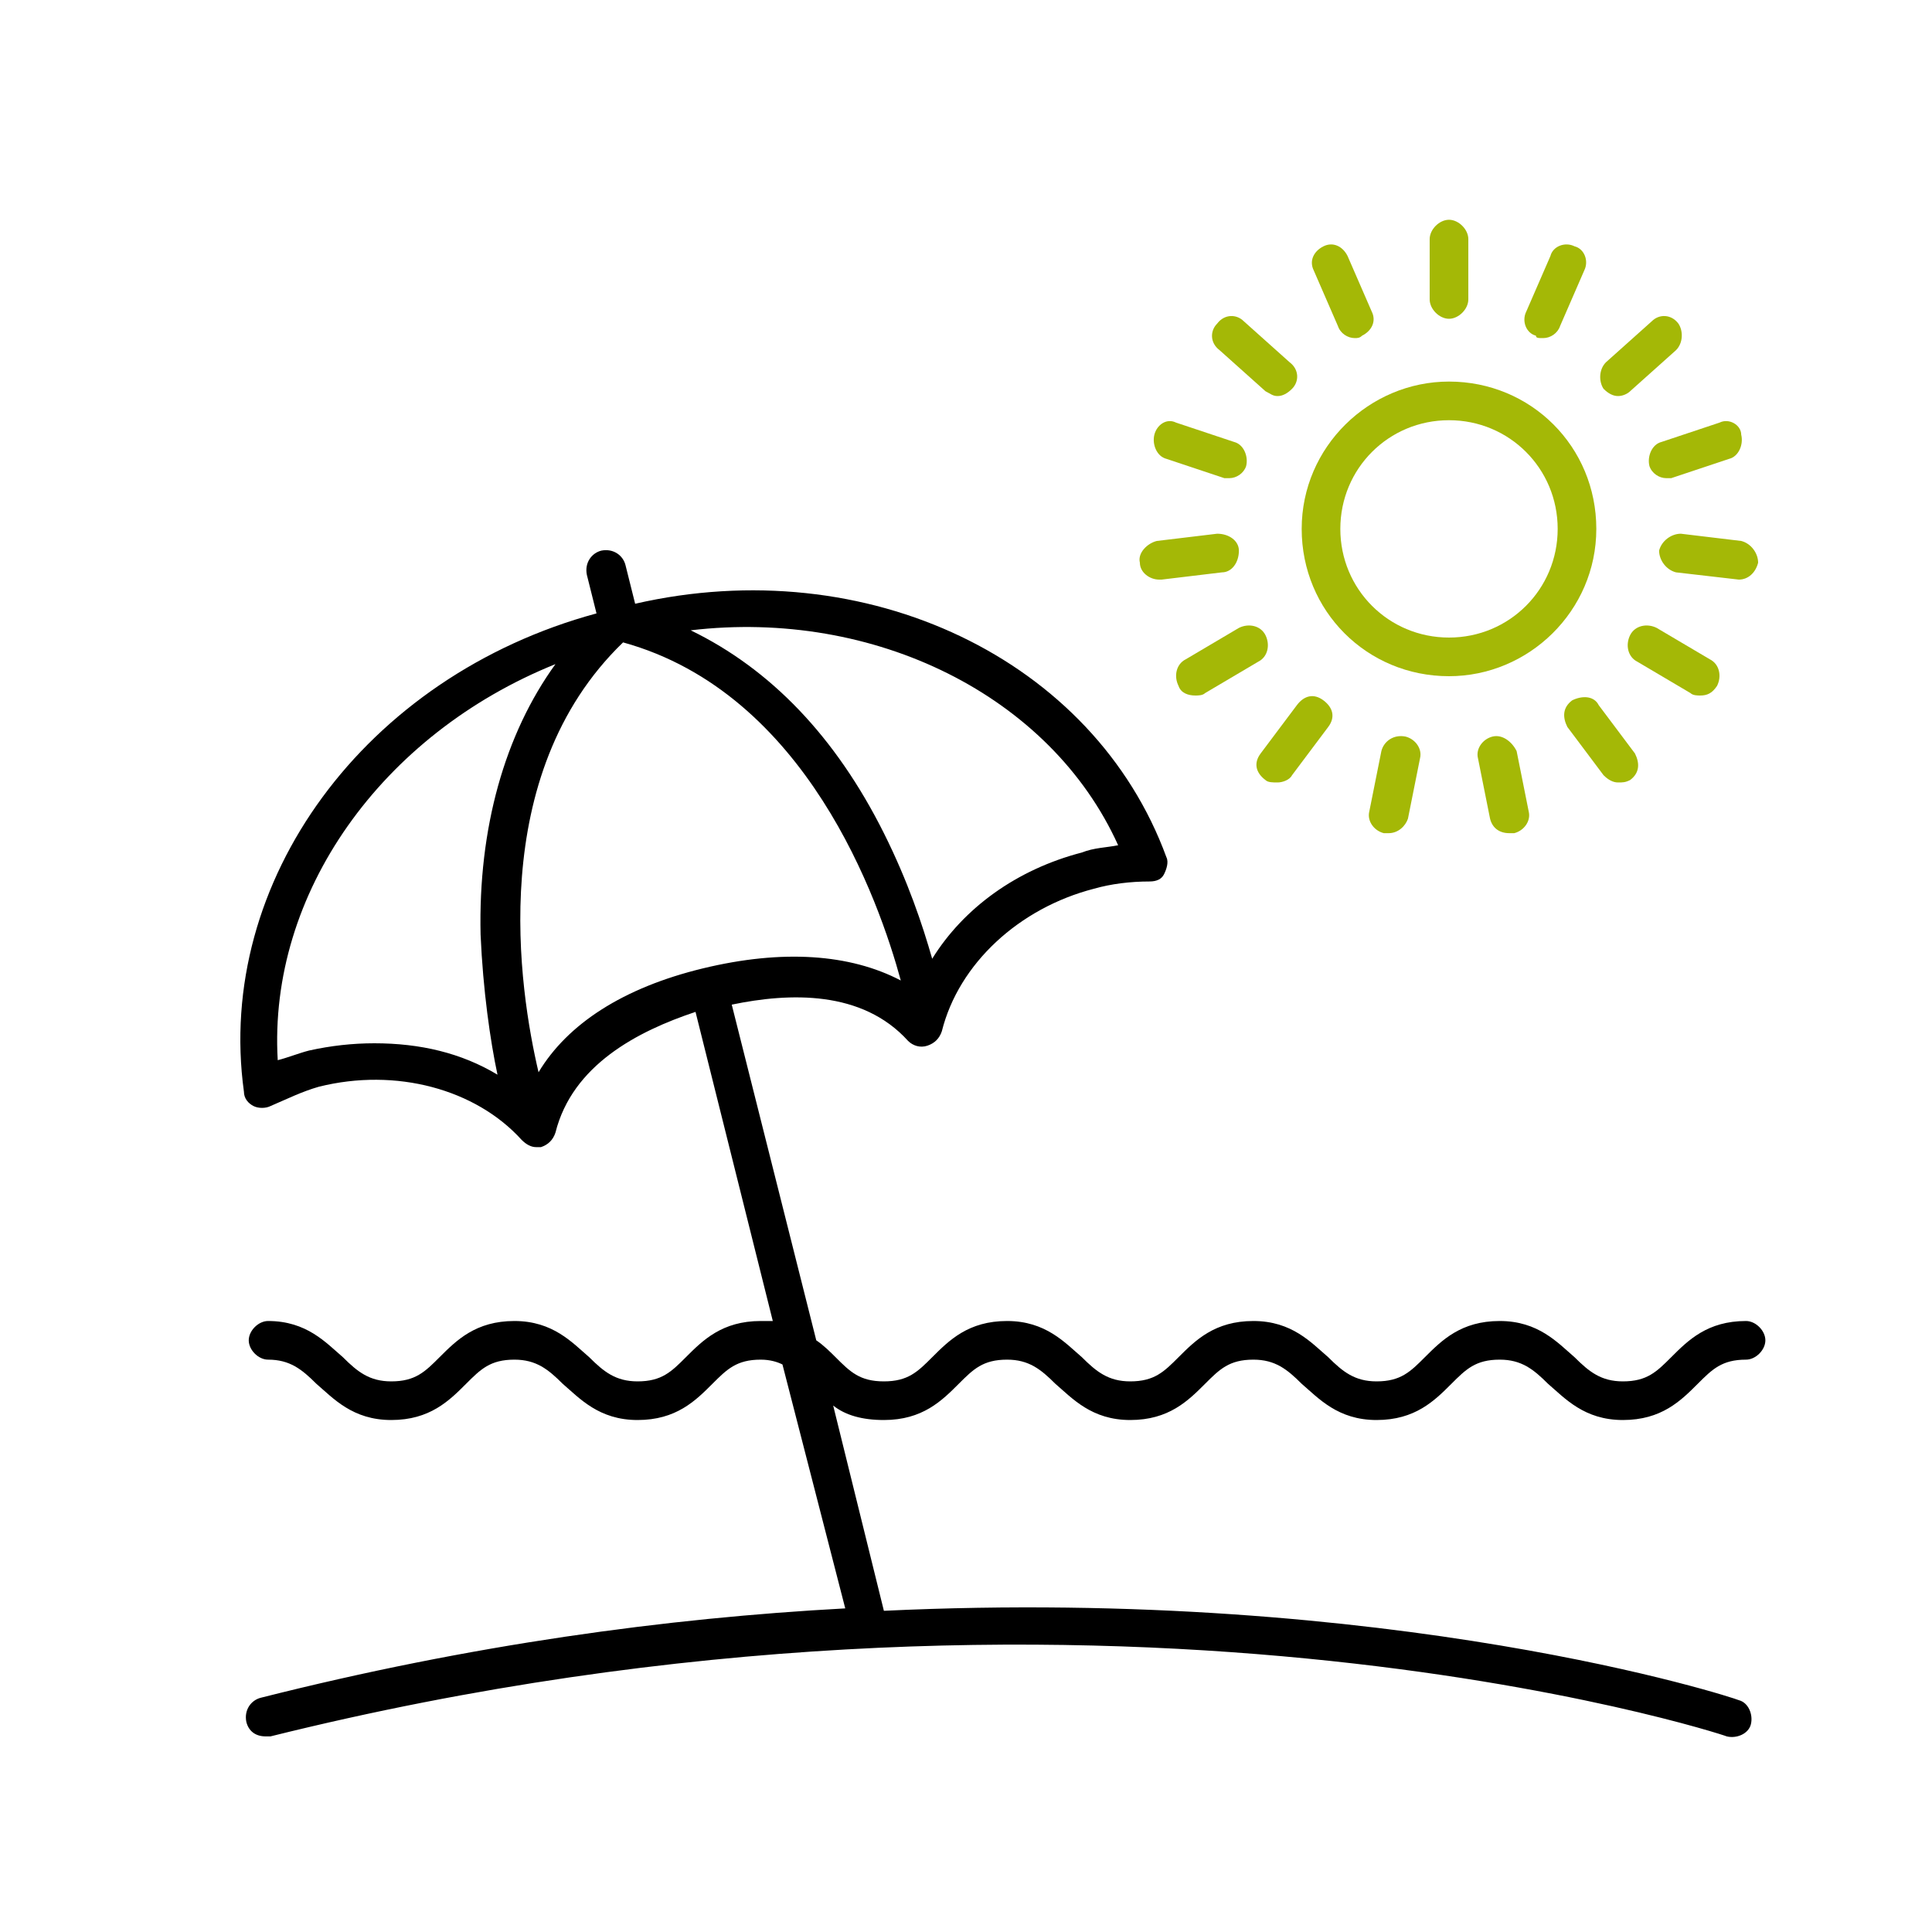 <?xml version="1.0" encoding="utf-8"?>
<!-- Generator: Adobe Illustrator 22.0.0, SVG Export Plug-In . SVG Version: 6.00 Build 0)  -->
<svg version="1.1" id="Calque_1" xmlns="http://www.w3.org/2000/svg" xmlns:xlink="http://www.w3.org/1999/xlink" x="0px" y="0px"
	 viewBox="0 0 80 80" style="enable-background:new 0 0 80 80;" xml:space="preserve">
<style type="text/css">
	.st0{fill:#A4B806;}
</style>
<path d="M10.1,45.2c0,0.3,0.2,0.5,0.4,0.6c0.2,0.1,0.5,0.1,0.7,0c0.7-0.3,1.3-0.6,2-0.8c3.2-0.8,6.5,0.1,8.4,2.2
	c0.2,0.2,0.4,0.3,0.6,0.3c0.1,0,0.1,0,0.2,0c0.3-0.1,0.5-0.3,0.6-0.6c0.7-2.8,3.4-4.2,5.8-5L32,54.7c-0.2,0-0.3,0-0.5,0
	c-1.6,0-2.4,0.8-3.1,1.5c-0.6,0.6-1,1-2,1c-0.9,0-1.4-0.4-2-1c-0.7-0.6-1.5-1.5-3.1-1.5c-1.6,0-2.4,0.8-3.1,1.5c-0.6,0.6-1,1-2,1
	c-0.9,0-1.4-0.4-2-1c-0.7-0.6-1.5-1.5-3.1-1.5c-0.4,0-0.8,0.4-0.8,0.8c0,0.4,0.4,0.8,0.8,0.8c0.9,0,1.4,0.4,2,1
	c0.7,0.6,1.5,1.5,3.1,1.5s2.4-0.8,3.1-1.5c0.6-0.6,1-1,2-1c0.9,0,1.4,0.4,2,1c0.7,0.6,1.5,1.5,3.1,1.5s2.4-0.8,3.1-1.5
	c0.6-0.6,1-1,2-1c0.4,0,0.7,0.1,0.9,0.2L35,66.6c-7.4,0.4-15.5,1.5-24.2,3.7c-0.4,0.1-0.7,0.5-0.6,1c0.1,0.4,0.4,0.6,0.8,0.6
	c0.1,0,0.1,0,0.2,0c34.2-8.5,60.1-0.1,60.3,0c0.4,0.1,0.9-0.1,1-0.5c0.1-0.4-0.1-0.9-0.5-1c-0.2-0.1-14.3-4.7-35.4-3.7l-2.1-8.5
	c0.5,0.4,1.2,0.6,2.1,0.6c1.6,0,2.4-0.8,3.1-1.5c0.6-0.6,1-1,2-1c0.9,0,1.4,0.4,2,1c0.7,0.6,1.5,1.5,3.1,1.5c1.6,0,2.4-0.8,3.1-1.5
	c0.6-0.6,1-1,2-1c0.9,0,1.4,0.4,2,1c0.7,0.6,1.5,1.5,3.1,1.5c1.6,0,2.4-0.8,3.1-1.5c0.6-0.6,1-1,2-1c0.9,0,1.4,0.4,2,1
	c0.7,0.6,1.5,1.5,3.1,1.5c1.6,0,2.4-0.8,3.1-1.5c0.6-0.6,1-1,2-1c0.4,0,0.8-0.4,0.8-0.8c0-0.4-0.4-0.8-0.8-0.8
	c-1.6,0-2.4,0.8-3.1,1.5c-0.6,0.6-1,1-2,1c-0.9,0-1.4-0.4-2-1c-0.7-0.6-1.5-1.5-3.1-1.5c-1.6,0-2.4,0.8-3.1,1.5c-0.6,0.6-1,1-2,1
	c-0.9,0-1.4-0.4-2-1c-0.7-0.6-1.5-1.5-3.1-1.5c-1.6,0-2.4,0.8-3.1,1.5c-0.6,0.6-1,1-2,1c-0.9,0-1.4-0.4-2-1
	c-0.7-0.6-1.5-1.5-3.1-1.5c-1.6,0-2.4,0.8-3.1,1.5c-0.6,0.6-1,1-2,1s-1.4-0.4-2-1c-0.2-0.2-0.5-0.5-0.8-0.7l-3.5-13.9
	c2.4-0.5,5.4-0.6,7.3,1.5c0.2,0.2,0.5,0.3,0.8,0.2c0.3-0.1,0.5-0.3,0.6-0.6c0.7-2.8,3.2-5.1,6.3-5.9c0,0,0,0,0,0
	c0.7-0.2,1.5-0.3,2.3-0.3c0.3,0,0.5-0.1,0.6-0.3c0.1-0.2,0.2-0.5,0.1-0.7c-3-8.2-12.4-12.7-22-10.5l-0.4-1.6c-0.1-0.4-0.5-0.7-1-0.6
	c-0.4,0.1-0.7,0.5-0.6,1l0.4,1.6C15.1,28,8.9,36.5,10.1,45.2z M29.1,40.1c-3.3,0.8-5.6,2.3-6.8,4.3c-0.8-3.4-2.2-12.3,3.5-17.8
	c7.6,2.1,10.6,10.7,11.5,14C35.2,39.5,32.4,39.3,29.1,40.1z M46.3,35c-0.5,0.1-1,0.1-1.5,0.3h0c-2.7,0.7-4.9,2.3-6.2,4.4
	c-0.4-1.4-1-3.2-2-5.2c-2-4-4.7-6.8-8-8.4C36.2,25.2,43.5,28.8,46.3,35z M23,27.5c-2.1,2.9-3.2,6.8-3.1,11.2
	c0.1,2.3,0.4,4.4,0.7,5.8c-1.5-0.9-3.2-1.3-5.1-1.3c-0.9,0-1.8,0.1-2.7,0.3c-0.4,0.1-0.9,0.3-1.3,0.4C11.1,37,15.8,30.4,23,27.5z"/>
<path class="st0" d="M60,28c3.3,0,6.1-2.7,6.1-6.1s-2.7-6.1-6.1-6.1c-3.3,0-6.1,2.7-6.1,6.1S56.6,28,60,28z M60,17.4
	c2.5,0,4.5,2,4.5,4.5s-2,4.5-4.5,4.5s-4.5-2-4.5-4.5S57.5,17.4,60,17.4z"/>
<path class="st0" d="M60.8,12.4V9.9c0-0.4-0.4-0.8-0.8-0.8s-0.8,0.4-0.8,0.8v2.5c0,0.4,0.4,0.8,0.8,0.8S60.8,12.8,60.8,12.4z"/>
<path class="st0" d="M63.9,14c0.3,0,0.6-0.2,0.7-0.5l1-2.3c0.2-0.4,0-0.9-0.4-1c-0.4-0.2-0.9,0-1,0.4l-1,2.3c-0.2,0.4,0,0.9,0.4,1
	C63.6,14,63.7,14,63.9,14z"/>
<path class="st0" d="M68.4,13.3L66.5,15c-0.3,0.3-0.3,0.8-0.1,1.1c0.2,0.2,0.4,0.3,0.6,0.3c0.2,0,0.4-0.1,0.5-0.2l1.9-1.7
	c0.3-0.3,0.3-0.8,0.1-1.1C69.2,13,68.7,13,68.4,13.3z"/>
<path class="st0" d="M71.2,17.5l-2.4,0.8c-0.4,0.1-0.6,0.6-0.5,1c0.1,0.3,0.4,0.5,0.7,0.5c0.1,0,0.2,0,0.2,0l2.4-0.8
	c0.4-0.1,0.6-0.6,0.5-1C72.1,17.6,71.6,17.3,71.2,17.5z"/>
<path class="st0" d="M72,24c0.4,0,0.7-0.3,0.8-0.7c0-0.4-0.3-0.8-0.7-0.9l-2.5-0.3c-0.4,0-0.8,0.3-0.9,0.7c0,0.4,0.3,0.8,0.7,0.9
	L72,24C71.9,24,72,24,72,24z"/>
<path class="st0" d="M68.6,26c-0.4-0.2-0.9-0.1-1.1,0.3c-0.2,0.4-0.1,0.9,0.3,1.1l2.2,1.3c0.1,0.1,0.3,0.1,0.4,0.1
	c0.3,0,0.5-0.1,0.7-0.4c0.2-0.4,0.1-0.9-0.3-1.1L68.6,26z"/>
<path class="st0" d="M65.1,29c-0.4,0.3-0.4,0.7-0.2,1.1l1.5,2c0.2,0.2,0.4,0.3,0.6,0.3c0.2,0,0.3,0,0.5-0.1c0.4-0.3,0.4-0.7,0.2-1.1
	l-1.5-2C66,28.8,65.5,28.8,65.1,29z"/>
<path class="st0" d="M61.8,30.5c-0.4,0.1-0.7,0.5-0.6,0.9l0.5,2.5c0.1,0.4,0.4,0.6,0.8,0.6c0.1,0,0.1,0,0.2,0
	c0.4-0.1,0.7-0.5,0.6-0.9l-0.5-2.5C62.6,30.7,62.2,30.4,61.8,30.5z"/>
<path class="st0" d="M57.2,31.1l-0.5,2.5c-0.1,0.4,0.2,0.8,0.6,0.9c0.1,0,0.1,0,0.2,0c0.4,0,0.7-0.3,0.8-0.6l0.5-2.5
	c0.1-0.4-0.2-0.8-0.6-0.9C57.7,30.4,57.3,30.7,57.2,31.1z"/>
<path class="st0" d="M52.2,31.2c-0.3,0.4-0.2,0.8,0.2,1.1c0.1,0.1,0.3,0.1,0.5,0.1c0.2,0,0.5-0.1,0.6-0.3l1.5-2
	c0.3-0.4,0.2-0.8-0.2-1.1c-0.4-0.3-0.8-0.2-1.1,0.2L52.2,31.2z"/>
<path class="st0" d="M52.4,26.3c-0.2-0.4-0.7-0.5-1.1-0.3l-2.2,1.3c-0.4,0.2-0.5,0.7-0.3,1.1c0.1,0.3,0.4,0.4,0.7,0.4
	c0.1,0,0.3,0,0.4-0.1l2.2-1.3C52.5,27.2,52.6,26.7,52.4,26.3z"/>
<path class="st0" d="M47.2,23.3c0,0.4,0.4,0.7,0.8,0.7c0,0,0.1,0,0.1,0l2.5-0.3c0.4,0,0.7-0.4,0.7-0.9c0-0.4-0.4-0.7-0.9-0.7
	l-2.5,0.3C47.5,22.5,47.1,22.9,47.2,23.3z"/>
<path class="st0" d="M47.8,18c-0.1,0.4,0.1,0.9,0.5,1l2.4,0.8c0.1,0,0.2,0,0.2,0c0.3,0,0.6-0.2,0.7-0.5c0.1-0.4-0.1-0.9-0.5-1
	l-2.4-0.8C48.3,17.3,47.9,17.6,47.8,18z"/>
<path class="st0" d="M51.5,13.3c-0.3-0.3-0.8-0.3-1.1,0.1c-0.3,0.3-0.3,0.8,0.1,1.1l1.9,1.7c0.2,0.1,0.3,0.2,0.5,0.2
	c0.2,0,0.4-0.1,0.6-0.3c0.3-0.3,0.3-0.8-0.1-1.1L51.5,13.3z"/>
<path class="st0" d="M56.1,14c0.1,0,0.2,0,0.3-0.1c0.4-0.2,0.6-0.6,0.4-1l-1-2.3c-0.2-0.4-0.6-0.6-1-0.4c-0.4,0.2-0.6,0.6-0.4,1
	l1,2.3C55.5,13.8,55.8,14,56.1,14z"/>
</svg>
